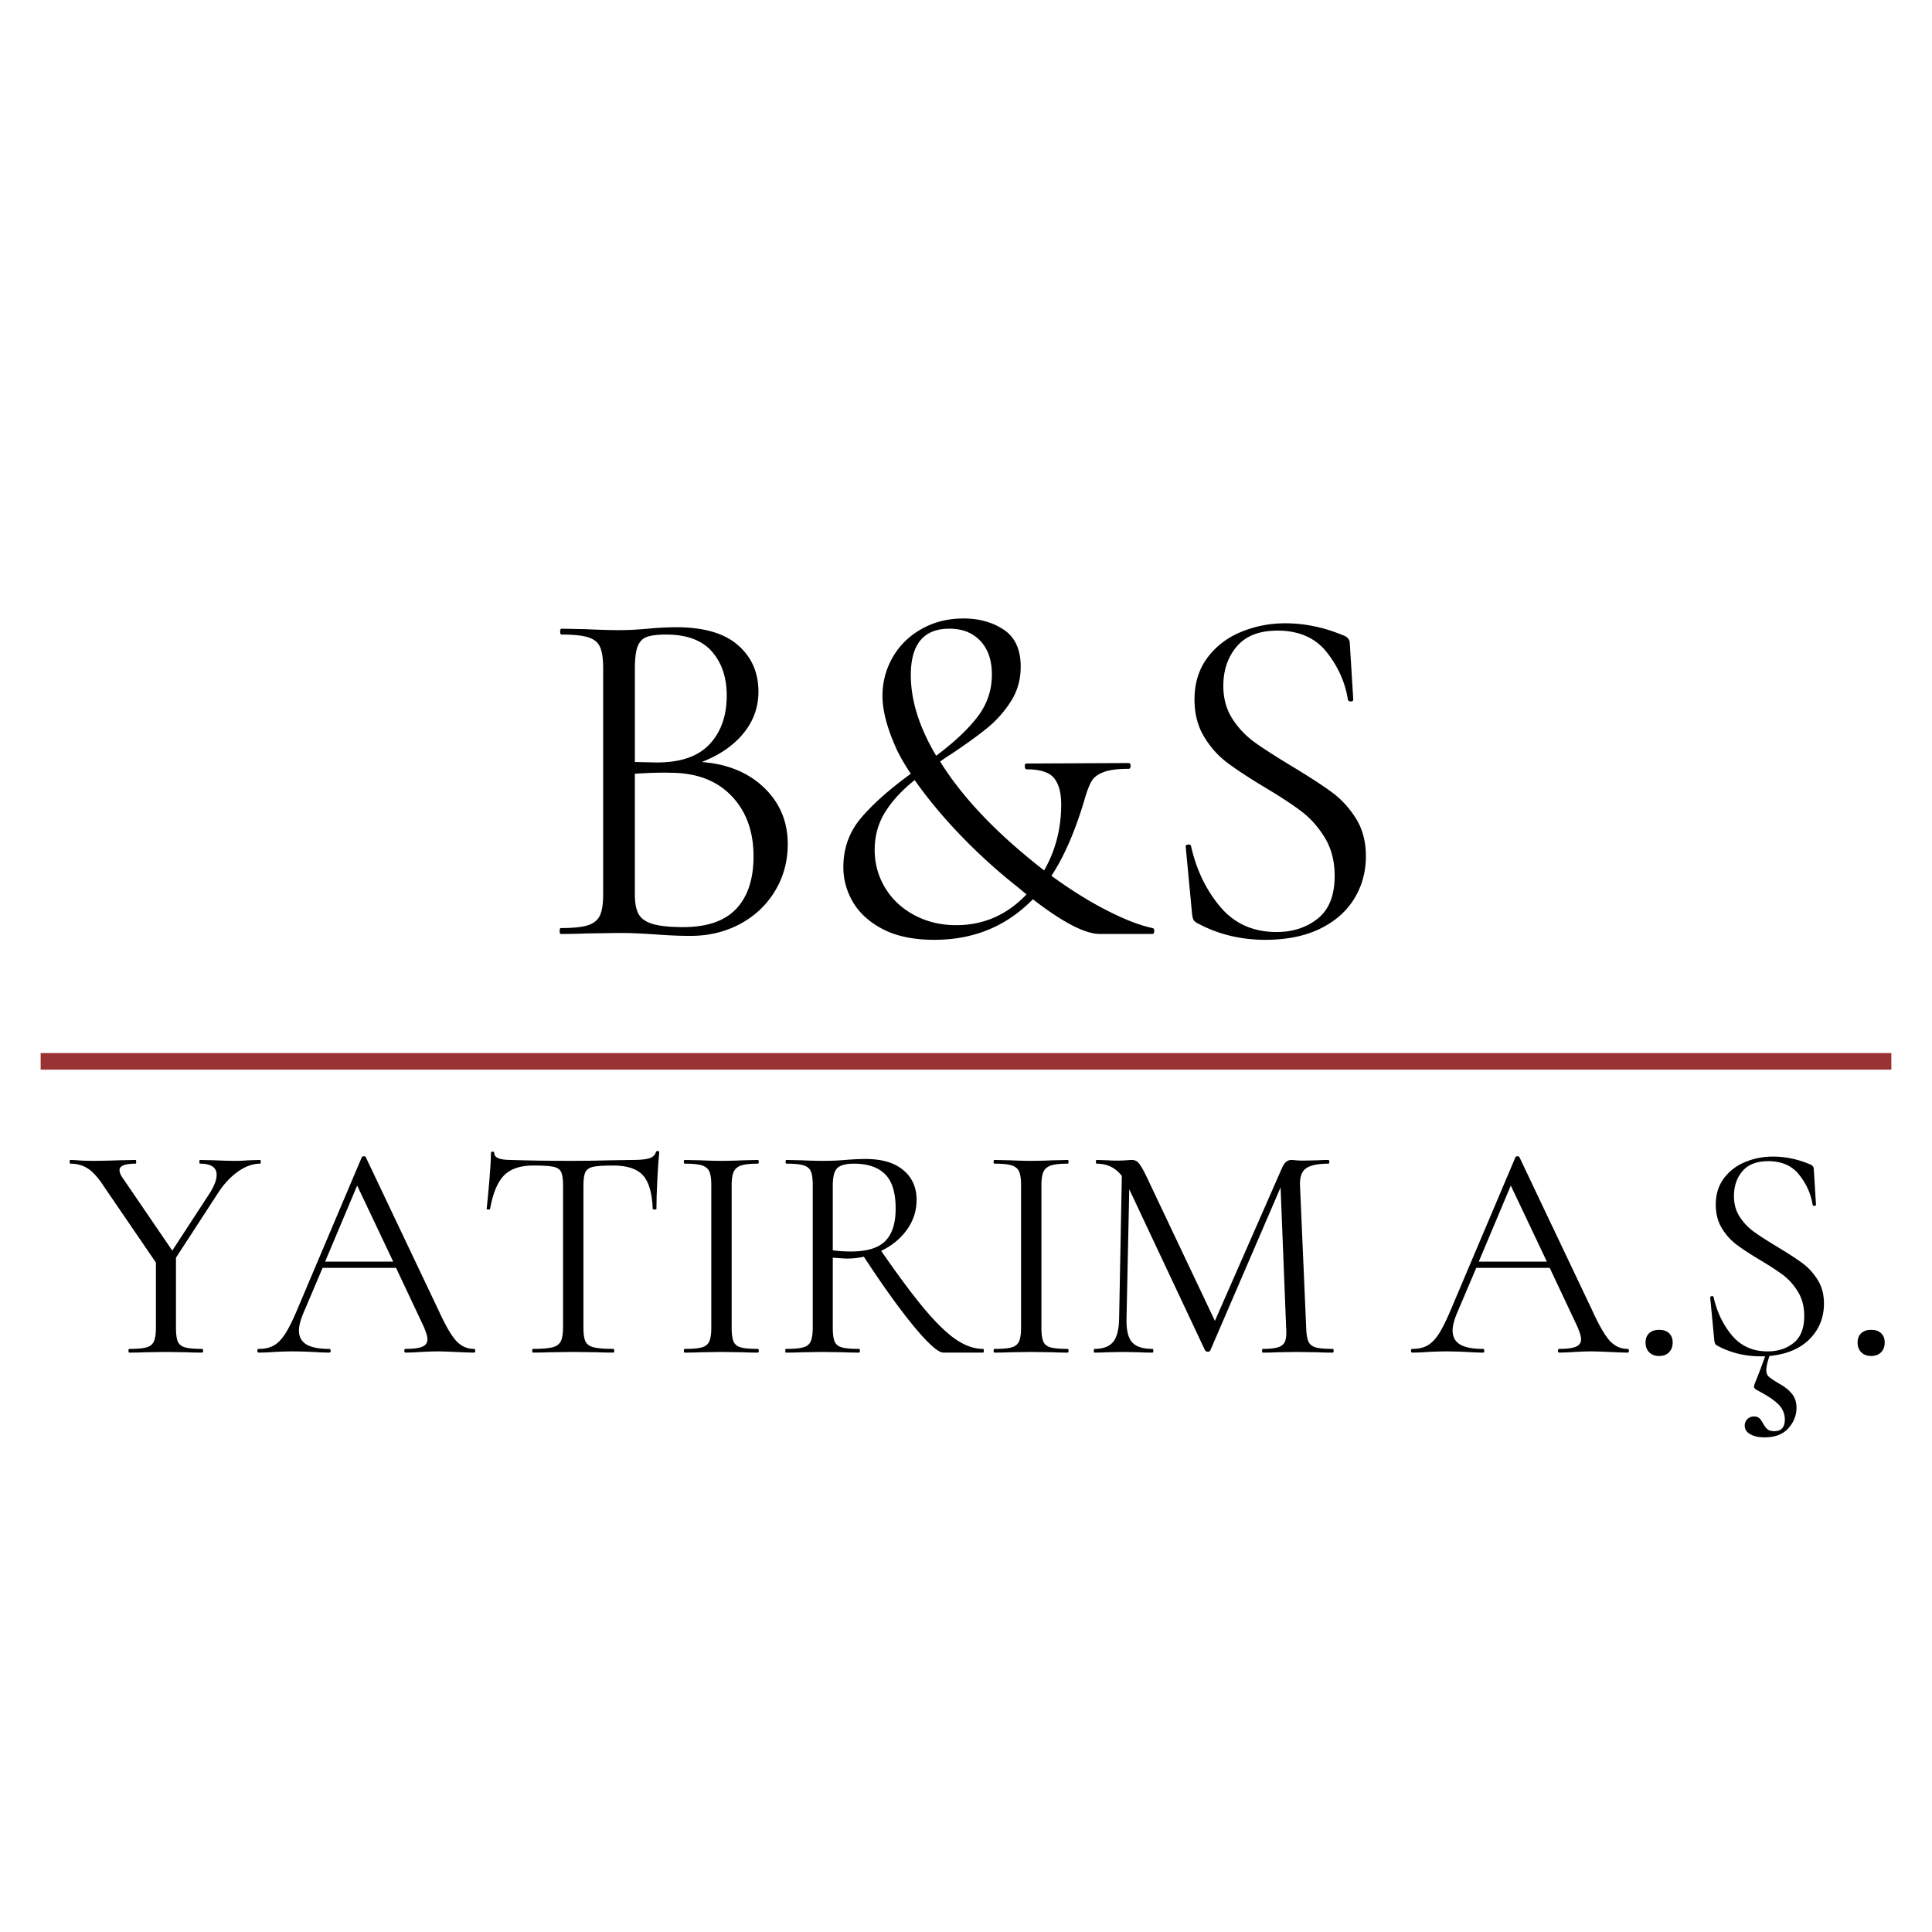 <?xml version="1.0" encoding="UTF-8"?>
<svg data-bbox="-37.5 -37.5 450 450" height="500" viewBox="0 0 375 375" width="500" xmlns="http://www.w3.org/2000/svg" data-type="color">
    <g>
        <defs>
            <clipPath id="dfad15d2-7c0f-4657-b07c-700731ec8198">
                <path d="M7.89 204.398h359.22v3.22H7.89Zm0 0"/>
            </clipPath>
        </defs>
        <path fill="#ffffff" d="M412.5-37.5v450h-450v-450h450z" data-color="1"/>
        <g clip-path="url(#dfad15d2-7c0f-4657-b07c-700731ec8198)">
            <path d="M7.89 204.398h359.22v3.22H7.89Zm0 0" fill="#993333" data-color="2"/>
        </g>
        <path d="M136.213 147.903c5 .387 9.031 2.047 12.094 4.984 3.062 2.938 4.593 6.59 4.593 10.953 0 3.344-.824 6.375-2.469 9.094-1.636 2.719-3.898 4.856-6.78 6.406-2.876 1.543-6.079 2.313-9.61 2.313-2.094 0-4.371-.094-6.828-.281a171.85 171.85 0 0 0-3.14-.188 76.77 76.77 0 0 0-3.97-.094l-6.453.094c-1.136.063-2.746.094-4.828.094-.125 0-.187-.188-.187-.563 0-.382.062-.578.187-.578 2.332 0 4.067-.172 5.203-.515 1.145-.352 1.938-.969 2.375-1.844.446-.883.672-2.273.672-4.172v-43.89c0-1.895-.21-3.286-.625-4.172-.406-.883-1.168-1.5-2.281-1.844-1.106-.352-2.824-.531-5.156-.531-.188 0-.282-.188-.282-.563 0-.383.094-.578.282-.578l4.64.094c2.656.125 4.805.187 6.453.187 1.133 0 2.192-.031 3.172-.094.977-.062 1.817-.125 2.516-.187a57.836 57.836 0 0 1 5.5-.281c5.3 0 9.281 1.156 11.937 3.468 2.657 2.305 3.985 5.32 3.985 9.047 0 3.032-.98 5.735-2.938 8.11-1.96 2.367-4.648 4.21-8.062 5.531Zm-6.922-24.734c-1.637 0-2.867.148-3.688.437-.824.281-1.43.883-1.812 1.797-.375.906-.563 2.406-.563 4.5v18l4.266.094c4.613 0 8.023-1.18 10.234-3.547 2.22-2.375 3.328-5.52 3.328-9.438 0-3.53-.964-6.382-2.89-8.562-1.93-2.188-4.887-3.281-8.875-3.281Zm3.328 56.78c4.613 0 8.04-1.179 10.281-3.546 2.239-2.375 3.36-5.773 3.36-10.203 0-4.8-1.407-8.688-4.22-11.656-2.812-2.97-6.683-4.485-11.608-4.547-2.024-.063-4.422 0-7.204.187v23.422c0 1.637.235 2.899.704 3.781.476.887 1.394 1.54 2.75 1.953 1.363.407 3.343.61 5.937.61Zm0 0" fill="#000000" data-color="3"/>
        <path d="M223.711 180.137c.25.063.36.274.328.625-.031.344-.14.516-.328.516h-10.25c-2.844 0-7.172-2.242-12.984-6.734-5.117 5.25-11.496 7.875-19.14 7.875-3.919 0-7.188-.664-9.813-1.985-2.625-1.332-4.59-3.07-5.891-5.219-1.293-2.156-1.938-4.46-1.938-6.921 0-3.602 1.118-6.75 3.36-9.438 2.25-2.687 5.492-5.578 9.734-8.672-1.148-1.707-2.062-3.285-2.75-4.734-1.836-4.05-2.75-7.5-2.75-10.344 0-2.719.66-5.226 1.985-7.531 1.32-2.3 3.187-4.129 5.593-5.485 2.407-1.363 5.125-2.046 8.157-2.046 3.03 0 5.632.73 7.812 2.187 2.188 1.45 3.281 3.844 3.281 7.188 0 2.468-.62 4.683-1.859 6.64a21.489 21.489 0 0 1-4.547 5.172c-1.805 1.48-4.219 3.23-7.25 5.25-.45.262-1.11.703-1.984 1.328 4.351 7.024 11.082 14.07 20.187 21.14 2.207-3.85 3.313-8.116 3.313-12.796 0-2.27-.461-3.973-1.375-5.11-.918-1.144-2.703-1.718-5.36-1.718-.187 0-.296-.188-.328-.563-.031-.375.078-.562.328-.562l19.813-.094c.258 0 .39.188.39.563 0 .375-.132.562-.39.562-2.149 0-3.758.211-4.828.625-1.074.406-1.836.961-2.281 1.656-.438.7-.883 1.805-1.329 3.313-1.824 6.262-4 11.32-6.53 15.172 3.726 2.718 7.327 4.965 10.796 6.734 3.477 1.774 6.422 2.906 8.828 3.406Zm-46.922-49.109c0 4.938 1.64 10.156 4.922 15.656 3.477-2.594 6.149-5.101 8.016-7.531 1.863-2.438 2.797-5.176 2.797-8.219 0-2.781-.746-4.957-2.235-6.531-1.48-1.582-3.484-2.375-6.015-2.375-4.993 0-7.485 3-7.485 9Zm8.813 48.547c5.3 0 9.847-1.988 13.64-5.969l-1.703-1.422a108.267 108.267 0 0 1-10.953-9.906c-3.5-3.633-6.516-7.254-9.047-10.86-2.468 1.962-4.383 4.032-5.734 6.22-1.356 2.18-2.031 4.62-2.031 7.327 0 2.657.675 5.11 2.03 7.36 1.352 2.242 3.25 4.012 5.688 5.312 2.438 1.293 5.141 1.938 8.11 1.938Zm0 0" fill="#000000" data-color="3"/>
        <path d="M237.447 133.122c0 2.468.598 4.62 1.797 6.453a17.026 17.026 0 0 0 4.406 4.594c1.738 1.23 4.125 2.761 7.156 4.593 3.352 2.024 5.93 3.7 7.735 5.032 1.8 1.324 3.347 3.011 4.64 5.062 1.29 2.055 1.938 4.5 1.938 7.344 0 3.043-.762 5.797-2.281 8.266-1.512 2.46-3.735 4.402-6.672 5.828-2.938 1.414-6.465 2.125-10.578 2.125-4.868 0-9.32-1.11-13.36-3.329-.312-.187-.523-.406-.625-.656-.094-.25-.172-.629-.234-1.14l-1.219-12.891c-.074-.25.063-.406.406-.469.352-.062.563.031.625.281 1.008 4.555 2.891 8.477 5.641 11.766 2.75 3.281 6.398 4.922 10.953 4.922 3.156 0 5.82-.867 8-2.61 2.188-1.738 3.281-4.503 3.281-8.296 0-2.844-.636-5.305-1.906-7.39-1.262-2.083-2.793-3.802-4.594-5.157-1.804-1.363-4.25-2.961-7.343-4.797-3.032-1.832-5.418-3.41-7.157-4.734-1.742-1.332-3.21-3.008-4.406-5.032-1.2-2.02-1.797-4.39-1.797-7.109 0-3.164.832-5.867 2.5-8.11 1.676-2.238 3.86-3.91 6.547-5.015 2.688-1.113 5.547-1.672 8.578-1.672 3.727 0 7.426.762 11.094 2.281.945.313 1.422.852 1.422 1.61l.672 10.906c0 .25-.164.375-.485.375-.312 0-.5-.125-.562-.375-.512-3.29-1.871-6.344-4.078-9.156-2.211-2.813-5.403-4.219-9.578-4.219-3.543 0-6.184 1.031-7.922 3.094-1.73 2.054-2.594 4.593-2.594 7.625Zm0 0" fill="#000000" data-color="3"/>
        <path d="M50.484 225.148c.082 0 .125.121.125.36 0 .242-.043.36-.125.36-1.437 0-2.898.53-4.375 1.593-1.468 1.055-2.78 2.496-3.937 4.328l-8.016 12.328v13.578c0 1.242.117 2.14.36 2.703.238.555.707.93 1.406 1.125.695.2 1.8.297 3.312.297.125 0 .188.121.188.36 0 .242-.063.359-.188.359-1.242 0-2.199-.02-2.875-.063l-4.187-.062-4.125.063c-.719.042-1.695.062-2.922.062-.125 0-.188-.117-.188-.36 0-.238.063-.359.188-.359 1.508 0 2.613-.097 3.313-.297.695-.195 1.175-.582 1.437-1.156.258-.582.39-1.473.39-2.672V245.07l-9.937-14.547c-1.117-1.75-2.172-2.96-3.172-3.64-.992-.676-2.148-1.016-3.468-1.016-.114 0-.172-.117-.172-.36 0-.238.058-.359.171-.359.477 0 1.196.043 2.157.125l2.094.047a146.4 146.4 0 0 0 5.14-.11l3.235-.062c.082 0 .125.121.125.36 0 .242-.043.36-.125.36-2.075 0-3.11.417-3.11 1.25 0 .437.195.937.594 1.5l9.64 14.124 7.297-11.187c.875-1.395 1.313-2.57 1.313-3.532 0-1.437-1.078-2.156-3.234-2.156-.075 0-.11-.117-.11-.36 0-.238.035-.359.11-.359l2.812.063c1.52.074 2.914.11 4.188.11.675 0 1.492-.036 2.453-.11Zm0 0" fill="#000000" data-color="3"/>
        <path d="M91.995 261.82c.165 0 .25.121.25.36 0 .242-.085.359-.25.359-.75 0-1.921-.04-3.515-.125-1.606-.07-2.766-.11-3.485-.11-.875 0-1.992.04-3.343.11a46.19 46.19 0 0 1-2.938.125c-.156 0-.234-.117-.234-.36 0-.238.078-.359.234-.359 1.477 0 2.555-.14 3.235-.422.675-.28 1.015-.757 1.015-1.437 0-.55-.258-1.406-.765-2.563l-5.329-11.312H62.62l-3.765 8.86c-.555 1.355-.828 2.448-.828 3.28 0 1.243.484 2.153 1.453 2.735.976.574 2.445.86 4.406.86.195 0 .297.12.297.359 0 .242-.102.359-.297.359-.719 0-1.758-.04-3.11-.125a88.47 88.47 0 0 0-3.952-.11c-1.043 0-2.243.04-3.594.11a42.81 42.81 0 0 1-2.984.125c-.196 0-.297-.117-.297-.36 0-.238.101-.359.297-.359 1.113 0 2.054-.207 2.828-.625.78-.414 1.52-1.148 2.218-2.203.696-1.062 1.47-2.594 2.313-4.594l12.625-29.797c.07-.113.207-.171.406-.171.207 0 .328.058.36.171l14.124 29.735c1.352 2.96 2.508 4.95 3.47 5.969.956 1.011 2.093 1.515 3.405 1.515Zm-28.89-16.937h13.219l-7-14.766Zm0 0" fill="#000000" data-color="3"/>
        <path d="M103.493 226.226c-2.524 0-4.415.641-5.672 1.922-1.25 1.274-2.153 3.446-2.703 6.516 0 .074-.11.11-.329.11-.218 0-.328-.036-.328-.11.157-1.438.332-3.313.532-5.625.195-2.313.296-4.047.296-5.203 0-.207.11-.313.329-.313.218 0 .328.106.328.313 0 .875 1.078 1.312 3.234 1.312 3.383.118 7.395.172 12.031.172 2.352 0 4.844-.035 7.469-.11l4.078-.062c1.426 0 2.488-.097 3.188-.297.695-.195 1.148-.597 1.359-1.203.031-.156.145-.234.344-.234.207 0 .312.078.312.234-.125 1.157-.25 2.914-.375 5.266-.117 2.355-.172 4.273-.172 5.75 0 .074-.12.11-.359.11-.242 0-.36-.036-.36-.11-.117-3.113-.75-5.297-1.906-6.547-1.156-1.258-3.074-1.89-5.75-1.89-1.793 0-3.07.078-3.828.234-.761.156-1.281.496-1.562 1.015-.274.524-.406 1.403-.406 2.641v27.578c0 1.242.132 2.14.406 2.703.281.555.82.93 1.625 1.125.8.2 2.054.297 3.765.297.125 0 .188.121.188.36 0 .242-.063.359-.188.359-1.312 0-2.37-.02-3.171-.063l-4.657-.062-4.5.063c-.793.042-1.886.062-3.281.062-.086 0-.125-.117-.125-.36 0-.238.04-.359.125-.359 1.707 0 2.96-.097 3.766-.297.8-.195 1.347-.582 1.64-1.156.301-.582.453-1.473.453-2.672v-27.703c0-1.238-.14-2.101-.421-2.594-.282-.5-.805-.816-1.563-.953-.75-.144-2.023-.219-3.813-.219Zm0 0" fill="#000000" data-color="3"/>
        <path d="M142.014 257.695c0 1.2.117 2.09.36 2.672.238.574.707.961 1.406 1.156.695.2 1.8.297 3.312.297.125 0 .188.121.188.36 0 .242-.063.359-.188.359-1.187 0-2.14-.02-2.859-.063l-4.25-.062-4.125.063c-.719.042-1.7.062-2.938.062-.124 0-.187-.117-.187-.36 0-.238.063-.359.188-.359 1.507 0 2.613-.097 3.312-.297.695-.195 1.176-.582 1.438-1.156.257-.582.39-1.473.39-2.672v-27.703c0-1.195-.133-2.07-.39-2.625-.262-.562-.743-.953-1.438-1.172-.7-.219-1.805-.328-3.313-.328-.124 0-.187-.117-.187-.36 0-.238.063-.359.188-.359l2.937.063c1.664.074 3.04.11 4.125.11a98.87 98.87 0 0 0 4.297-.11l2.812-.063c.125 0 .188.121.188.36 0 .242-.063.36-.188.36-1.468 0-2.554.12-3.25.358-.699.243-1.18.653-1.437 1.235-.262.574-.39 1.46-.39 2.656Zm0 0" fill="#000000" data-color="3"/>
        <path d="M190.83 261.82c.081 0 .124.121.124.36 0 .242-.043.359-.125.359h-7.718c-.993 0-2.868-1.656-5.625-4.969-2.75-3.312-6.024-7.86-9.813-13.64a15.15 15.15 0 0 1-3.344.359c-.242 0-1.136-.055-2.687-.172v13.578c0 1.242.117 2.14.36 2.703.238.555.706.93 1.405 1.125.696.2 1.801.297 3.313.297.125 0 .188.121.188.36 0 .242-.063.359-.188.359-1.242 0-2.219-.02-2.938-.063l-4.125-.062-4.062.063c-.719.042-1.734.062-3.047.062-.086 0-.125-.117-.125-.36 0-.238.04-.359.125-.359 1.508 0 2.625-.097 3.344-.297.719-.195 1.207-.582 1.469-1.156.257-.582.39-1.473.39-2.672v-27.703c0-1.195-.12-2.07-.36-2.625-.241-.562-.71-.953-1.405-1.172-.7-.219-1.809-.328-3.328-.328-.118 0-.172-.117-.172-.36 0-.238.054-.359.172-.359l2.937.063a95.48 95.48 0 0 0 4.063.11c.882 0 1.703-.016 2.453-.048a64.17 64.17 0 0 0 1.922-.125c1.468-.125 2.8-.187 4-.187 3.156 0 5.585.719 7.296 2.156 1.72 1.438 2.578 3.356 2.578 5.75 0 2.156-.632 4.106-1.89 5.844-1.25 1.73-2.914 3.09-4.984 4.078 3.343 4.836 6.16 8.617 8.453 11.344 2.3 2.73 4.336 4.695 6.109 5.89 1.781 1.2 3.523 1.797 5.234 1.797Zm-29.188-19.14c.988.156 2.164.234 3.531.234 3.102 0 5.32-.676 6.656-2.031 1.344-1.352 2.016-3.446 2.016-6.282 0-3.113-.688-5.347-2.063-6.703-1.375-1.351-3.382-2.03-6.015-2.03-1.555 0-2.633.28-3.234.843-.594.555-.891 1.687-.891 3.406Zm0 0" fill="#000000" data-color="3"/>
        <path d="M202.138 257.695c0 1.2.117 2.09.36 2.672.238.574.707.961 1.406 1.156.695.2 1.8.297 3.312.297.125 0 .188.121.188.36 0 .242-.063.359-.188.359-1.187 0-2.14-.02-2.859-.063l-4.25-.062-4.125.063c-.719.042-1.7.062-2.938.062-.125 0-.187-.117-.187-.36 0-.238.063-.359.188-.359 1.507 0 2.613-.097 3.312-.297.695-.195 1.176-.582 1.438-1.156.257-.582.39-1.473.39-2.672v-27.703c0-1.195-.133-2.07-.39-2.625-.262-.562-.743-.953-1.438-1.172-.7-.219-1.805-.328-3.313-.328-.125 0-.187-.117-.187-.36 0-.238.063-.359.188-.359l2.937.063c1.664.074 3.04.11 4.125.11a98.87 98.87 0 0 0 4.297-.11l2.812-.063c.125 0 .188.121.188.36 0 .242-.063.36-.188.36-1.468 0-2.554.12-3.25.358-.699.243-1.18.653-1.437 1.235-.262.574-.39 1.46-.39 2.656Zm0 0" fill="#000000" data-color="3"/>
        <path d="M258.671 261.82c.125 0 .188.121.188.36 0 .242-.063.359-.188.359a51.36 51.36 0 0 1-2.922-.063l-4.14-.062-3.829.063c-.636.042-1.53.062-2.687.062-.086 0-.125-.117-.125-.36 0-.238.04-.359.125-.359 1.352 0 2.36-.11 3.016-.328.664-.219 1.109-.601 1.328-1.156.218-.563.285-1.442.203-2.64l-1.078-27.22-13.64 31.641c-.087.168-.247.25-.485.25a.706.706 0 0 1-.532-.25l-14.718-31.281-.532 25.187c-.042 2.118.313 3.61 1.063 4.485.758.875 2.098 1.312 4.016 1.312.082 0 .125.121.125.36 0 .242-.043.359-.125.359-1.118 0-1.977-.02-2.579-.063l-3.218-.062-3.125.063c-.555.042-1.352.062-2.39.062-.075 0-.11-.117-.11-.36 0-.238.035-.359.11-.359 1.675 0 2.882-.445 3.624-1.344.738-.894 1.129-2.378 1.172-4.453l.531-27.765c-1.199-1.594-2.836-2.39-4.906-2.39-.086 0-.125-.118-.125-.36 0-.239.04-.36.125-.36l2.219.063c.394.043.953.062 1.672.062.718 0 1.328-.02 1.828-.062.5-.04.883-.063 1.156-.063.52 0 .945.196 1.281.578.344.375.836 1.22 1.485 2.532l13.328 28.125 13.047-29.735c.437-1 1.035-1.5 1.796-1.5.196 0 .485.024.86.063.383.043.894.062 1.531.062l2.813-.062a23.52 23.52 0 0 1 1.984-.063c.113 0 .172.121.172.36 0 .242-.059.36-.172.36-2 0-3.434.292-4.297.874-.855.574-1.262 1.656-1.219 3.25l1.203 27.703c.04 1.242.188 2.14.438 2.703.258.555.727.93 1.406 1.125.688.2 1.785.297 3.297.297Zm0 0" fill="#000000" data-color="3"/>
        <path d="M315.918 261.82c.164 0 .25.121.25.36 0 .242-.086.359-.25.359-.75 0-1.922-.04-3.516-.125-1.606-.07-2.766-.11-3.484-.11-.875 0-1.993.04-3.344.11a46.19 46.19 0 0 1-2.938.125c-.156 0-.234-.117-.234-.36 0-.238.078-.359.234-.359 1.477 0 2.555-.14 3.235-.422.675-.28 1.015-.757 1.015-1.437 0-.55-.258-1.406-.765-2.563l-5.328-11.312h-14.25l-3.766 8.86c-.555 1.355-.828 2.448-.828 3.28 0 1.243.484 2.153 1.453 2.735.976.574 2.445.86 4.406.86.195 0 .297.12.297.359 0 .242-.102.359-.297.359-.719 0-1.758-.04-3.11-.125a88.47 88.47 0 0 0-3.952-.11c-1.043 0-2.243.04-3.594.11a42.81 42.81 0 0 1-2.984.125c-.196 0-.297-.117-.297-.36 0-.238.101-.359.297-.359 1.113 0 2.054-.207 2.828-.625.78-.414 1.52-1.148 2.218-2.203.696-1.062 1.47-2.594 2.313-4.594l12.625-29.797c.07-.113.207-.171.406-.171.207 0 .328.058.36.171l14.125 29.735c1.351 2.96 2.507 4.95 3.468 5.969.957 1.011 2.094 1.515 3.406 1.515Zm-28.891-16.937h13.219l-7-14.766Zm0 0" fill="#000000" data-color="3"/>
        <path d="M322.024 263.195c-.805 0-1.445-.242-1.922-.719-.469-.476-.703-1.113-.703-1.906 0-.758.234-1.36.703-1.797.477-.437 1.117-.656 1.922-.656.832 0 1.476.219 1.937.656.47.438.703 1.04.703 1.797 0 .793-.234 1.43-.703 1.906-.46.477-1.105.72-1.937.72Zm0 0" fill="#000000" data-color="3"/>
        <path d="M354.028 253.023c0 2.72-.93 5.016-2.782 6.891-1.855 1.867-4.453 2.957-7.796 3.281-.407 1.196-.61 2.114-.61 2.75 0 .563.164.989.5 1.281.344.301 1.055.774 2.14 1.422.989.551 1.77 1.188 2.344 1.907.583.718.875 1.613.875 2.687 0 1.477-.527 2.805-1.578 3.984-1.054 1.176-2.601 1.766-4.64 1.766-1.117 0-2.031-.203-2.75-.61-.719-.398-1.078-.952-1.078-1.671 0-.512.175-.938.53-1.281.364-.336.786-.5 1.267-.5.437 0 .773.109 1.015.328.238.219.477.547.719.984.281.52.566.906.86 1.156.3.258.753.391 1.359.391 1.351 0 2.03-.758 2.03-2.266 0-1.043-.37-1.976-1.108-2.797-.743-.812-2.086-1.734-4.032-2.765-.562-.281-.844-.543-.844-.781 0-.157.098-.496.297-1.016.52-1.242 1.141-2.875 1.86-4.906h-.906c-3.063 0-5.872-.7-8.422-2.094-.211-.125-.344-.266-.407-.422a3.663 3.663 0 0 1-.14-.719l-.781-8.14c-.032-.157.062-.254.28-.297.22-.04.344.023.376.187.644 2.868 1.832 5.34 3.562 7.422 1.739 2.074 4.047 3.11 6.922 3.11 1.988 0 3.672-.547 5.047-1.641 1.375-1.102 2.063-2.852 2.063-5.25 0-1.79-.403-3.344-1.204-4.656-.793-1.32-1.757-2.41-2.89-3.266-1.137-.851-2.684-1.86-4.64-3.016-1.919-1.156-3.423-2.148-4.517-2.984a11.158 11.158 0 0 1-2.78-3.172c-.762-1.281-1.141-2.781-1.141-4.5 0-1.988.523-3.691 1.578-5.11 1.062-1.413 2.441-2.472 4.14-3.171a14.12 14.12 0 0 1 5.407-1.047c2.351 0 4.687.48 7 1.438.601.199.906.539.906 1.015l.422 6.875c0 .156-.106.235-.313.235-.199 0-.312-.079-.344-.235-.324-2.07-1.183-3.992-2.578-5.765-1.398-1.782-3.414-2.672-6.046-2.672-2.231 0-3.899.652-5 1.953-1.094 1.293-1.641 2.898-1.641 4.812 0 1.555.379 2.907 1.14 4.063a10.839 10.839 0 0 0 2.782 2.906c1.094.781 2.597 1.75 4.515 2.906 2.114 1.274 3.739 2.328 4.875 3.172 1.133.836 2.11 1.903 2.922 3.203.82 1.293 1.235 2.836 1.235 4.625Zm0 0" fill="#000000" data-color="3"/>
        <path d="M363.182 263.195c-.805 0-1.445-.242-1.922-.719-.469-.476-.703-1.113-.703-1.906 0-.758.234-1.36.703-1.797.477-.437 1.117-.656 1.922-.656.832 0 1.476.219 1.937.656.47.438.703 1.04.703 1.797 0 .793-.234 1.43-.703 1.906-.46.477-1.105.72-1.937.72Zm0 0" fill="#000000" data-color="3"/>
    </g>
</svg>

